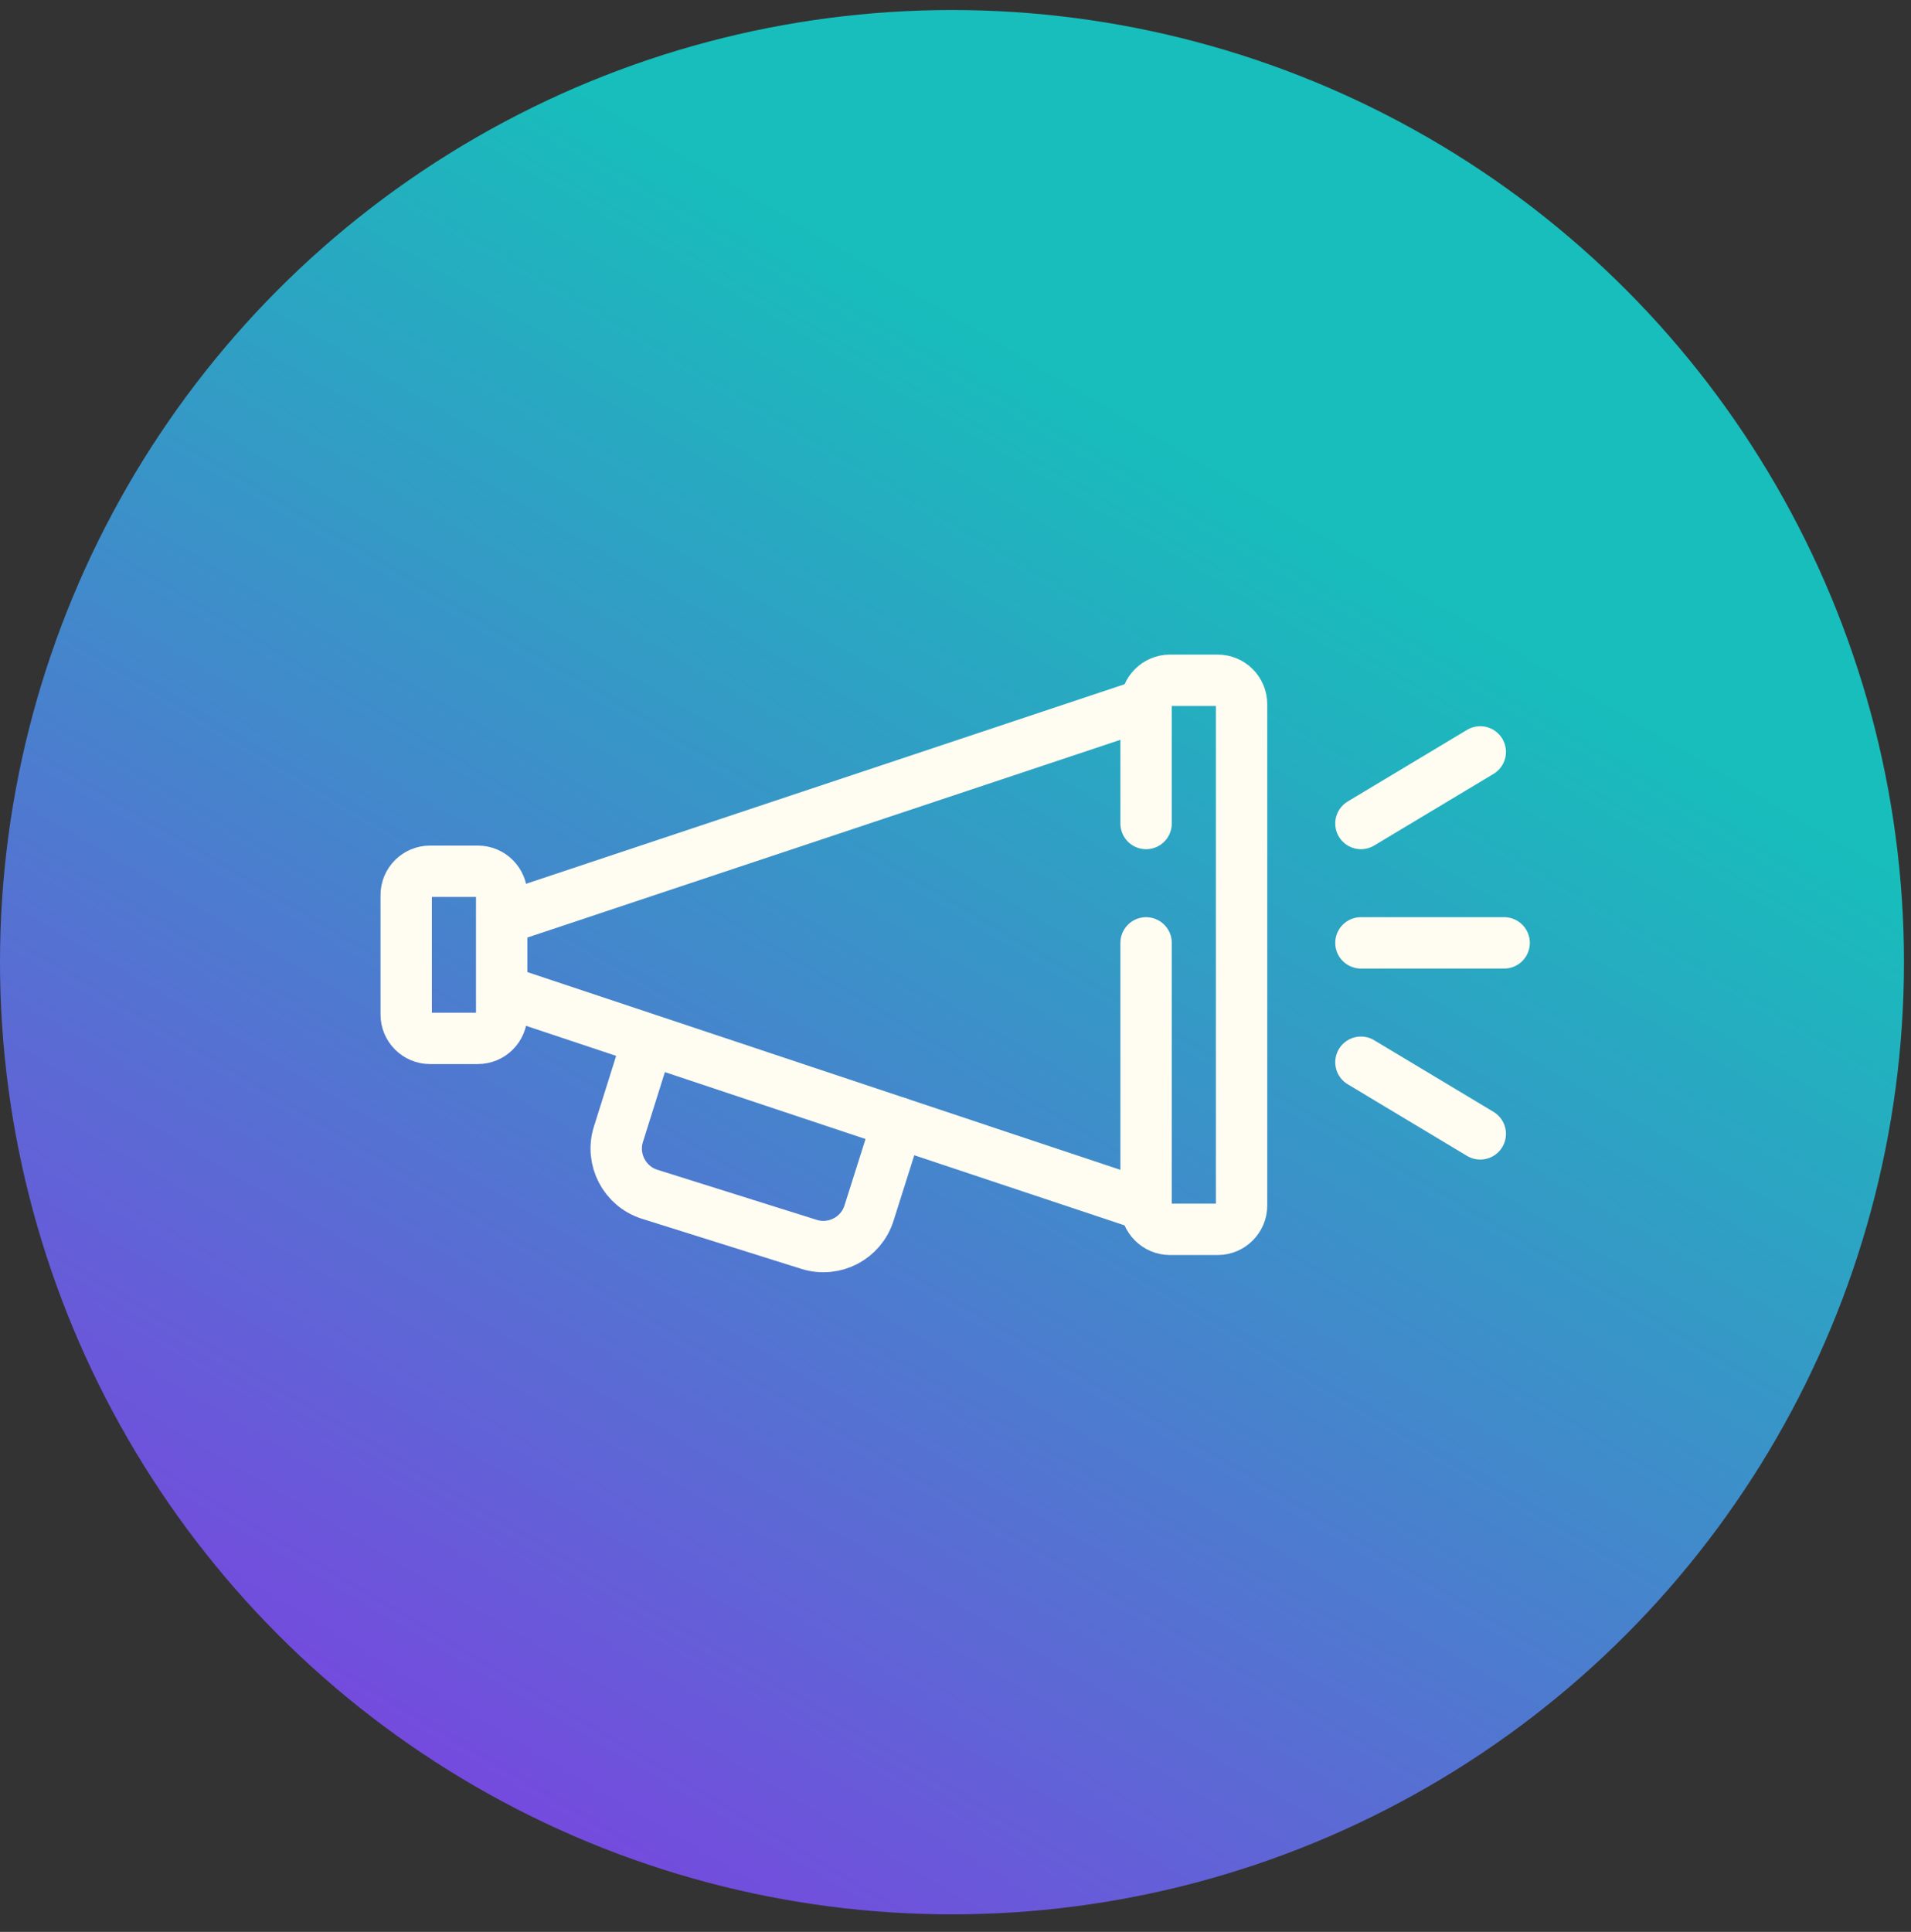 <svg width="93" height="94" viewBox="0 0 93 94" fill="none" xmlns="http://www.w3.org/2000/svg">
<rect x="0" y="0" width="93" height="94" fill="#333333" stroke="none"/>
<ellipse cx="46.329" cy="46.817" rx="46.329" ry="46.329" fill="url(#paint0_linear_3189_74372)"/>
<path d="M55.775 40.069V34.262C55.775 33.623 56.298 33.1 56.937 33.1H59.26C59.899 33.1 60.422 33.623 60.422 34.262V58.655C60.422 59.293 59.899 59.816 59.26 59.816H56.937C56.298 59.816 55.775 59.293 55.775 58.655V45.877" stroke="#FFFCF2" stroke-width="2.5" stroke-linecap="round" stroke-linejoin="round"/>
<path d="M23.252 42.393H20.929C20.288 42.393 19.768 42.913 19.768 43.554V49.362C19.768 50.004 20.288 50.524 20.929 50.524H23.252C23.894 50.524 24.414 50.004 24.414 49.362V43.554C24.414 42.913 23.894 42.393 23.252 42.393Z" stroke="#FFFCF2" stroke-width="2.5" stroke-linejoin="round"/>
<path d="M24.414 44.716L55.776 34.262" stroke="#FFFCF2" stroke-width="2.5" stroke-linejoin="round"/>
<path d="M24.414 48.2L55.776 58.655" stroke="#FFFCF2" stroke-width="2.5" stroke-linejoin="round"/>
<path d="M66.231 45.877H73.2" stroke="#FFFCF2" stroke-width="2.5" stroke-linecap="round" stroke-linejoin="round"/>
<path d="M66.231 51.685L72.038 55.17" stroke="#FFFCF2" stroke-width="2.5" stroke-linecap="round" stroke-linejoin="round"/>
<path d="M66.231 40.069L72.038 36.585" stroke="#FFFCF2" stroke-width="2.5" stroke-linecap="round" stroke-linejoin="round"/>
<path d="M43.685 54.624L42.291 59.026C41.908 60.246 40.607 60.931 39.376 60.548L31.616 58.109C30.397 57.725 29.711 56.413 30.095 55.193L31.454 50.872" stroke="#FFFCF2" stroke-width="2.5" stroke-linecap="round" stroke-linejoin="round"/>
<defs>
<linearGradient id="paint0_linear_3189_74372" x1="19.995" y1="93.146" x2="75.102" y2="0.488" gradientUnits="userSpaceOnUse">
<stop stop-color="#7D40E1"/>
<stop offset="0.748" stop-color="#17BEBB"/>
</linearGradient>
</defs>
</svg>
